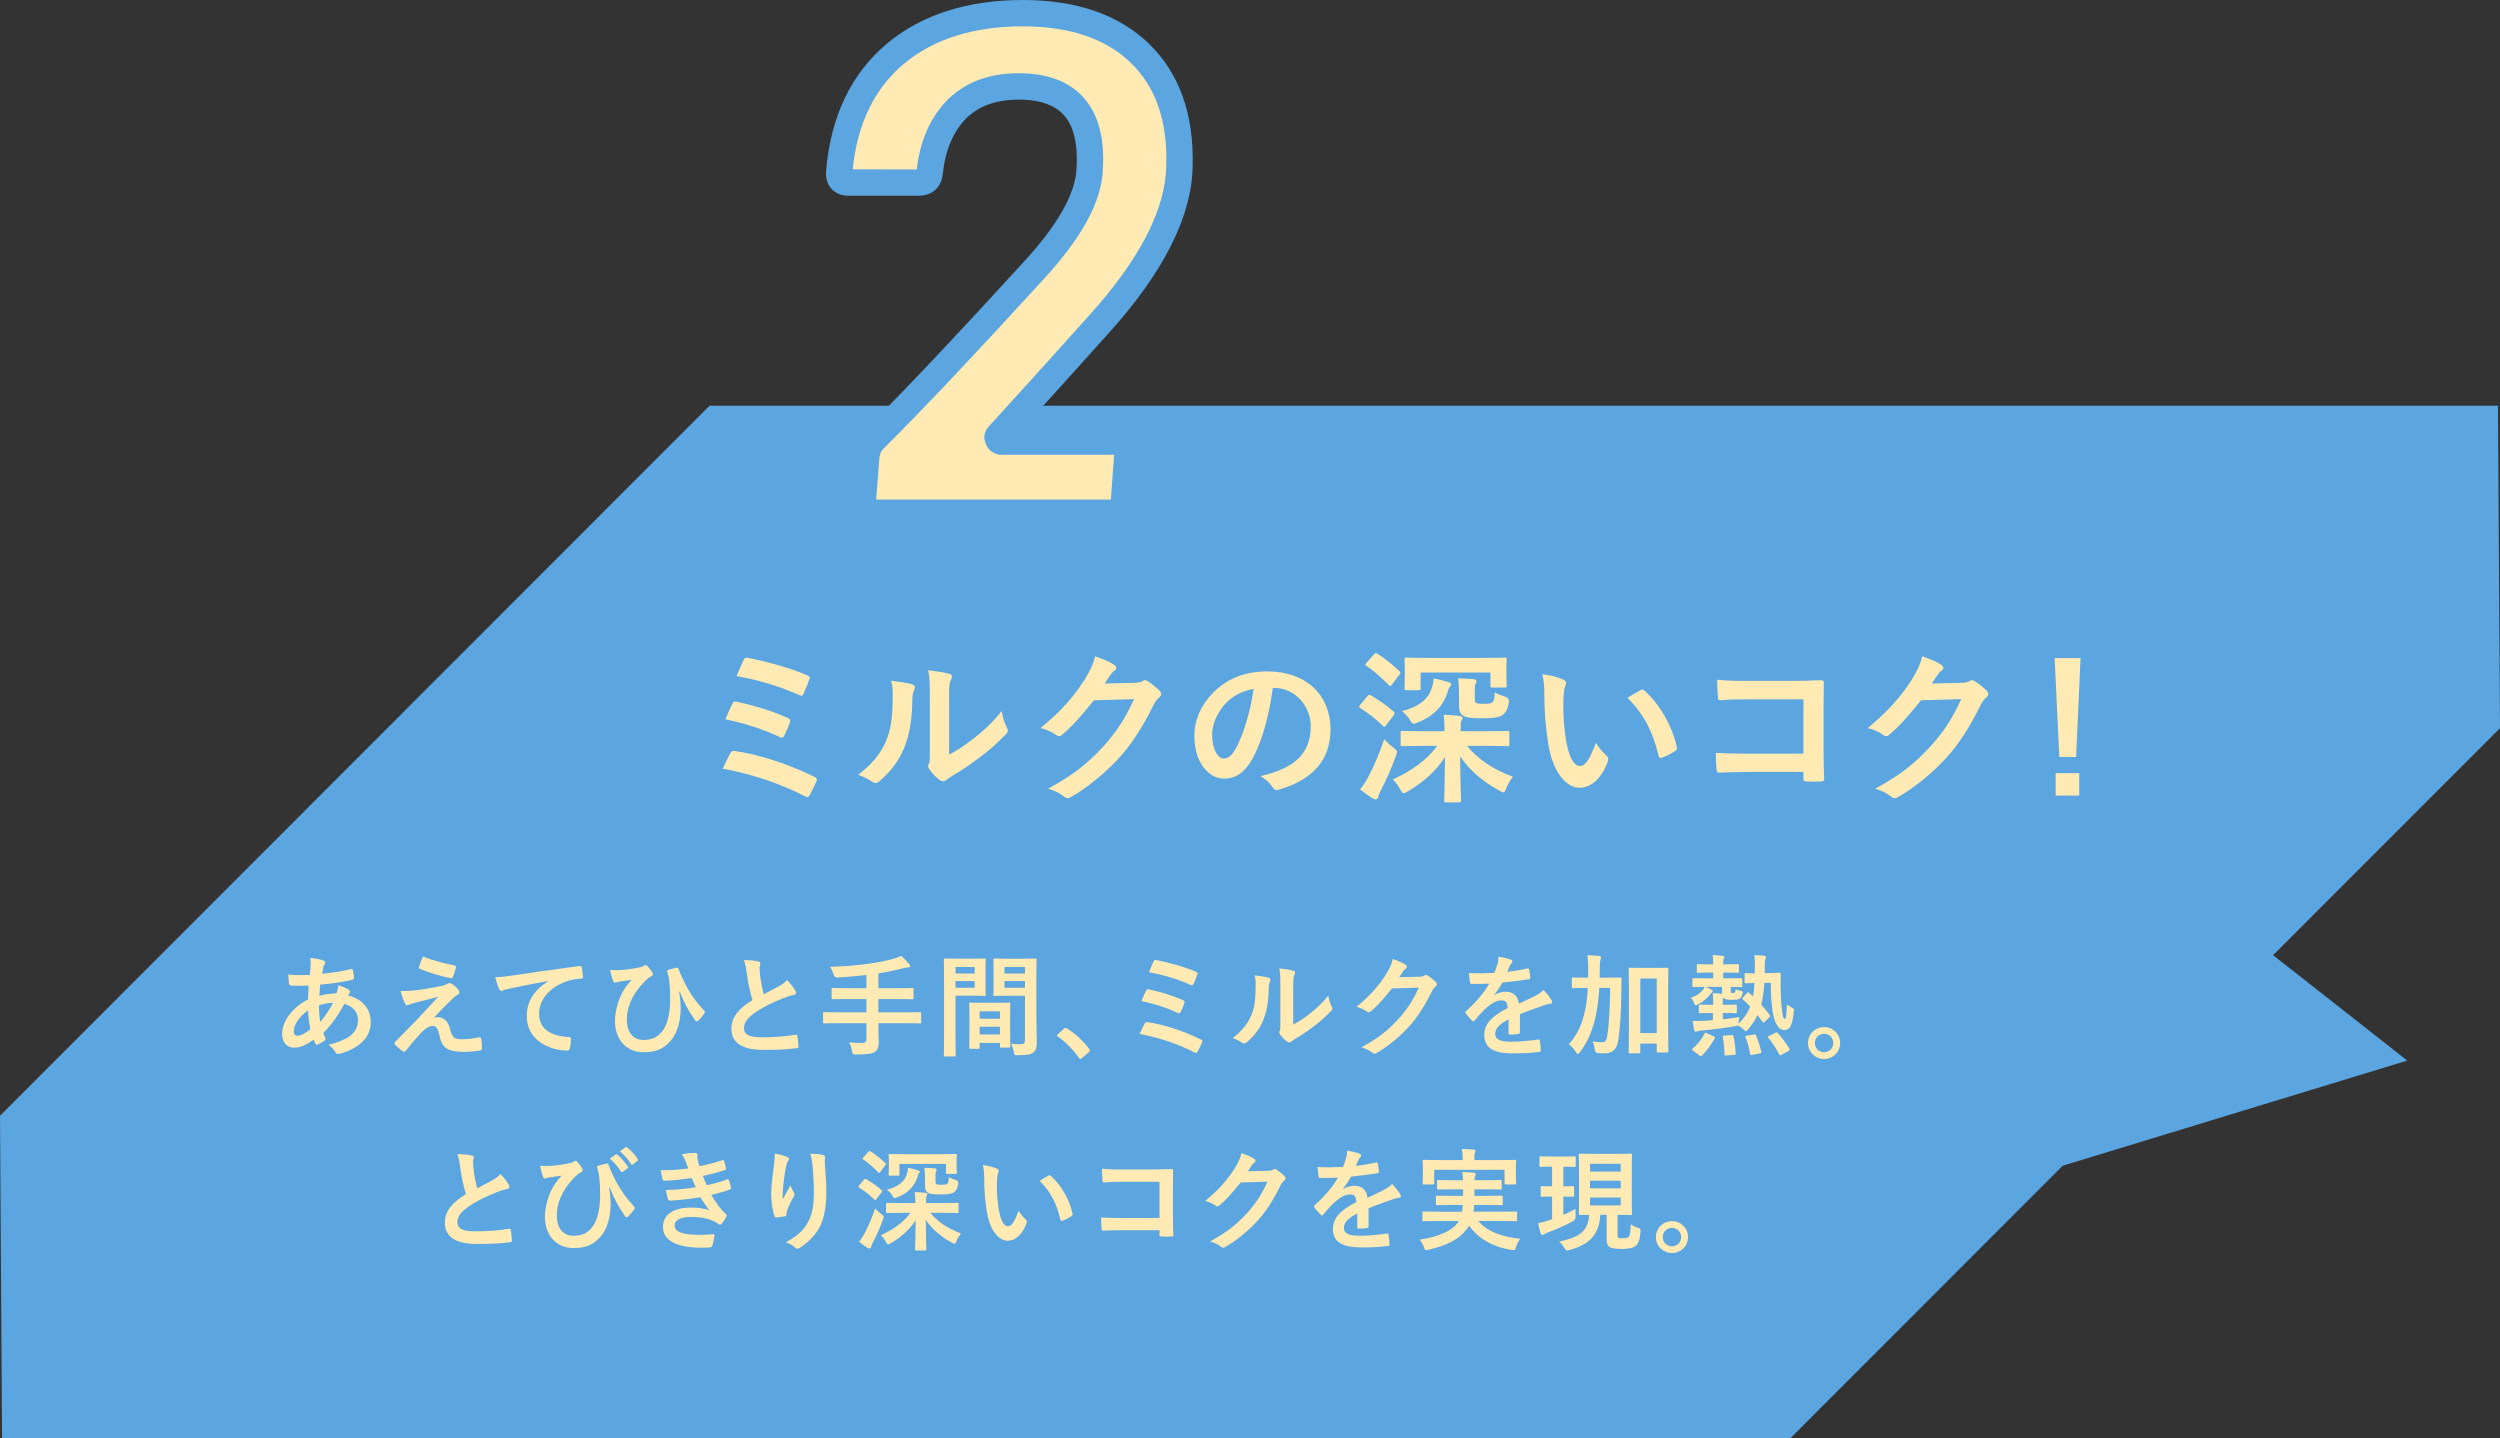 <?xml version="1.0" encoding="UTF-8"?><svg id="b" xmlns="http://www.w3.org/2000/svg" width="360.733" height="207.519" viewBox="0 0 360.733 207.519"><rect x="0" y="0" width="360.733" height="207.519" fill="#333333" stroke="none"/><defs><style>.d{fill:#ffeab3;}.e{fill:#5ba5e0;}</style></defs><g id="c"><polygon class="e" points="327.994 137.827 360.733 105.065 360.438 58.541 102.384 58.541 0 160.994 .295 207.519 258.349 207.519 297.638 168.203 347.354 153.033 327.994 137.827"/><path class="d" d="M105.395,108.654c.121-.216.264-.36.672-.288,3.646.552,7.652,1.871,11.49,3.742.264.119.408.312.24.647-.289.695-.625,1.367-.961,1.967-.119.192-.215.288-.359.288-.096,0-.215-.048-.336-.12-3.885-1.967-7.699-3.19-11.85-3.981.313-.744.793-1.703,1.104-2.255ZM105.707,101.506c.119-.264.264-.336.623-.24,2.543.552,5.301,1.392,7.316,2.327.383.168.432.336.313.695-.145.456-.553,1.392-.793,1.848-.119.216-.215.312-.336.312-.096,0-.191-.024-.311-.096-2.566-1.224-5.109-1.967-7.844-2.567.383-.959.791-1.847,1.031-2.278ZM107.289,95.245c.193-.384.313-.384.648-.312,2.543.479,6.164,1.463,8.539,2.519.385.168.432.288.289.6-.168.576-.6,1.56-.84,2.087-.121.288-.336.288-.576.168-2.807-1.271-5.996-2.207-9.066-2.759.287-.695.814-1.919,1.006-2.303Z"/><path class="d" d="M131.623,98.747c.408.12.455.408.313.744-.266.527-.289,1.056-.289,1.631-.047,2.998-.504,5.277-1.295,7.052-.623,1.464-1.68,3.022-3.406,4.51-.24.192-.432.312-.623.312-.145,0-.289-.071-.457-.191-.6-.408-1.174-.695-2.039-1.008,1.871-1.415,3.143-2.878,3.982-4.773.672-1.631.984-2.95,1.008-6.788,0-.911-.049-1.295-.24-2.015,1.367.168,2.471.336,3.047.527ZM136.947,108.894c1.176-.623,2.279-1.367,3.406-2.23,1.439-1.104,2.855-2.375,4.197-4.078.098.84.336,1.632.744,2.423.072.168.145.288.145.408,0,.168-.096.336-.359.6-1.199,1.224-2.303,2.207-3.551,3.142-1.248.96-2.59,1.896-4.27,2.879-.432.288-.48.336-.695.504-.145.12-.313.191-.48.191-.145,0-.311-.071-.504-.191-.527-.36-1.078-.983-1.439-1.463-.143-.217-.215-.36-.215-.504,0-.12.023-.216.096-.36.168-.312.145-.6.145-1.823v-7.508c0-2.086,0-3.07-.24-4.173.959.119,2.279.287,2.998.503.313.072.432.216.432.408,0,.144-.072.359-.191.6-.217.456-.217.936-.217,2.662v8.012Z"/><path class="d" d="M163.717,98.531c.623-.023.936-.12,1.199-.287.096-.072.191-.097.313-.097.119,0,.238.048.383.145.6.384,1.152.839,1.631,1.295.217.192.313.384.313.552,0,.192-.121.359-.289.504-.334.264-.574.6-.791,1.031-1.607,3.263-3.143,5.589-4.75,7.412-2.063,2.326-4.916,4.653-7.291,5.973-.145.096-.264.12-.385.12-.191,0-.359-.097-.551-.264-.6-.48-1.344-.84-2.279-1.104,3.742-2.063,5.637-3.574,7.988-6.117,1.895-2.11,2.998-3.742,4.438-6.813l-5.805.168c-1.967,2.423-3.166,3.79-4.533,4.918-.168.168-.336.264-.504.264-.121,0-.24-.048-.359-.145-.6-.432-1.488-.863-2.303-1.031,3.117-2.542,4.965-4.773,6.451-7.124.793-1.343,1.152-2.087,1.416-3.238,1.367.48,2.279.888,2.807,1.271.168.12.24.264.24.408,0,.144-.072.287-.264.407-.24.145-.408.408-.602.647-.264.408-.502.768-.791,1.2l4.318-.097Z"/><path class="d" d="M183.66,99.251c-.553,4.078-1.561,7.82-3,10.339-1.031,1.799-2.277,2.758-4.076,2.758-2.111,0-4.246-2.255-4.246-6.164,0-2.303.982-4.51,2.711-6.237,2.014-2.015,4.557-3.07,7.795-3.07,5.758,0,9.139,3.551,9.139,8.324,0,4.461-2.518,7.268-7.387,8.73-.504.145-.721.049-1.031-.432-.266-.407-.77-.959-1.68-1.511,4.053-.96,7.244-2.639,7.244-7.172,0-2.854-2.16-5.565-5.373-5.565h-.096ZM176.775,101.578c-1.152,1.295-1.871,2.902-1.871,4.438,0,2.207.887,3.43,1.631,3.43.623,0,1.152-.312,1.799-1.463,1.057-1.943,2.135-5.397,2.543-8.587-1.68.335-3.021,1.007-4.102,2.183Z"/><path class="d" d="M197.309,100.45c.168-.216.264-.239.48-.119,1.174.695,2.23,1.391,3.334,2.374.143.168.143.24,0,.479l-1.104,1.439c-.121.168-.191.24-.264.24s-.121-.048-.217-.12c-1.008-1.008-2.111-1.871-3.262-2.566-.119-.072-.168-.12-.168-.192,0-.071.049-.144.145-.264l1.055-1.271ZM197.453,112.061c.791-1.535,1.51-3.119,2.277-5.397.336.384.889.888,1.344,1.224.359.287.504.384.504.6,0,.12-.047.288-.145.552-.67,1.871-1.414,3.525-2.23,5.085-.191.359-.311.695-.359.911-.049.192-.168.313-.336.313-.119,0-.264-.049-.432-.145-.504-.312-1.176-.768-1.822-1.319.504-.623.863-1.175,1.199-1.822ZM198.244,94.43c.191-.216.264-.216.48-.12,1.104.696,2.182,1.56,3.213,2.543.168.144.193.216-.023.504l-1.055,1.415c-.121.144-.168.216-.24.216s-.121-.048-.217-.12c-.982-1.031-2.207-2.11-3.238-2.782-.215-.144-.215-.168,0-.432l1.08-1.224ZM205.68,107.622c-2.35,0-3.166.049-3.311.049-.238,0-.264-.024-.264-.288v-1.631c0-.265.025-.288.264-.288.145,0,.961.048,3.311.048h2.76c0-.911-.025-1.511-.145-2.375.887.024,1.535.072,2.375.168.215.024.359.145.359.264,0,.192-.072.288-.168.48-.096.216-.096.503-.096,1.104v.359h3.43c2.375,0,3.189-.048,3.334-.048.24,0,.264.023.264.288v1.631c0,.264-.023.288-.264.288-.145,0-.959-.049-3.334-.049h-2.518c1.654,1.991,3.717,3.358,6.619,4.462-.408.528-.695,1.008-.959,1.655-.168.432-.24.6-.408.6-.119,0-.264-.096-.551-.24-2.256-1.199-4.318-2.902-5.686-4.965,0,2.759.119,5.685.119,6.404,0,.216-.023.24-.264.24h-1.895c-.24,0-.264-.024-.264-.24,0-.72.096-3.502.119-6.309-1.295,2.063-3.262,3.742-5.42,4.989-.289.168-.432.24-.553.24-.168,0-.264-.168-.479-.552-.336-.6-.721-1.079-1.08-1.439,2.494-1.127,4.846-2.687,6.404-4.846h-1.703ZM209.039,98.436c.238.072.359.168.359.312,0,.12-.072.216-.191.336-.168.192-.24.576-.361.912-.6,1.822-2.014,3.406-4.342,4.27-.287.096-.432.168-.551.168-.168,0-.264-.145-.504-.552-.264-.432-.672-.888-1.15-1.271,2.686-.695,3.838-1.919,4.27-3.238.143-.432.264-.983.287-1.487.791.145,1.703.384,2.184.552ZM213.836,94.934c2.326,0,3.143-.048,3.311-.048.238,0,.264.023.264.264,0,.144-.049.479-.049.936v.72c0,1.727.049,2.015.049,2.158,0,.216-.025.24-.264.24h-1.799c-.266,0-.289-.024-.289-.24v-1.919h-10.074v2.255c0,.265-.023.288-.264.288h-1.799c-.24,0-.264-.023-.264-.288,0-.144.047-.432.047-2.278v-.672c0-.695-.047-1.056-.047-1.199,0-.24.023-.264.264-.264.168,0,.959.048,3.285.048h7.629ZM210.525,100.475c0-1.224,0-1.703-.145-2.591.863.024,1.535.048,2.279.12.24.024.385.144.385.264,0,.192-.072.288-.145.432-.096.192-.096.432-.096,1.08v.935c0,.336.023.601.143.696.145.096.385.144,1.176.144s1.057-.072,1.248-.239c.191-.216.287-.552.311-1.416.385.24,1.008.48,1.488.624q.623.191.551.815c-.143.888-.406,1.439-.838,1.775-.504.407-1.393.527-2.975.527-1.799,0-2.328-.12-2.664-.312-.455-.24-.719-.576-.719-1.512v-1.343Z"/><path class="d" d="M225.598,98.076c.215.096.383.264.383.432,0,.144-.072.384-.191.671-.096.288-.217,1.319-.217,2.352,0,1.535.049,3.262.432,5.469.336,1.895.961,3.526,1.967,3.526.768,0,1.367-.84,2.303-3.335.529.84,1.057,1.392,1.535,1.848.289.264.289.552.168.887-.91,2.447-2.398,3.742-4.076,3.742-1.871,0-3.838-2.207-4.486-6.261-.383-2.278-.576-4.772-.576-6.979,0-1.319-.047-2.039-.287-3.143,1.15.144,2.326.432,3.047.792ZM236.727,99.587c.096-.048.191-.096.264-.096.096,0,.168.048.264.144,2.184,1.896,4.102,5.205,4.701,8.204.072.312-.07.407-.264.527-.623.408-1.223.743-1.871.959-.287.097-.455.024-.502-.264-.816-3.43-2.039-5.925-4.486-8.371.912-.576,1.512-.911,1.895-1.104Z"/><path class="d" d="M260.219,100.906h-8.371c-1.631,0-2.758.048-3.598.144-.264,0-.359-.119-.359-.407-.072-.647-.119-1.775-.119-2.566,1.438.144,2.277.168,4.004.168h7.125c1.248,0,2.52-.049,3.789-.097.385,0,.504.097.48.408,0,1.271-.047,2.519-.047,3.79v5.732c0,1.751.07,3.67.096,4.342,0,.24-.096.312-.432.336-.672.048-1.439.048-2.111,0-.385-.024-.457-.048-.457-.408v-.959h-8.25c-1.512,0-2.783.071-3.934.096-.217,0-.313-.096-.336-.359-.072-.624-.121-1.487-.121-2.495,1.127.072,2.52.12,4.414.12h8.227v-7.844Z"/><path class="d" d="M283.066,98.531c.623-.023.936-.12,1.199-.287.096-.072.191-.097.313-.097.119,0,.238.048.383.145.6.384,1.152.839,1.631,1.295.217.192.313.384.313.552,0,.192-.121.359-.289.504-.336.264-.574.6-.791,1.031-1.607,3.263-3.143,5.589-4.75,7.412-2.063,2.326-4.916,4.653-7.291,5.973-.145.096-.264.12-.385.12-.191,0-.359-.097-.551-.264-.6-.48-1.344-.84-2.279-1.104,3.742-2.063,5.637-3.574,7.988-6.117,1.895-2.11,2.998-3.742,4.438-6.813l-5.805.168c-1.967,2.423-3.166,3.79-4.533,4.918-.168.168-.336.264-.504.264-.121,0-.24-.048-.359-.145-.6-.432-1.488-.863-2.303-1.031,3.117-2.542,4.965-4.773,6.451-7.124.793-1.343,1.152-2.087,1.416-3.238,1.367.48,2.279.888,2.807,1.271.168.12.24.264.24.408,0,.144-.072.287-.266.407-.238.145-.406.408-.6.647-.264.408-.502.768-.791,1.2l4.318-.097Z"/><path class="d" d="M299.566,109.23h-2.424l-.672-14.271h3.742l-.646,14.271ZM300.022,111.557v3.238h-3.406v-3.238h3.406Z"/><path class="d" d="M46.637,138.59c.193.063.289.16.289.287,0,.111-.016.176-.08.256-.145.176-.193.4-.225.576-.047.287-.08.527-.127.799,1.471-.145,2.605-.32,4.156-.672.193-.047.24.016.273.16.08.336.158.736.158,1.088,0,.207-.158.287-.336.32-2.109.432-3.086.543-4.541.672-.064.67-.096,1.055-.111,1.613.623-.207,1.662-.334,2.447-.352.096-.256.256-.719.271-1.166.576.176,1.199.432,1.422.592.193.127.289.256.289.352,0,.063-.031.127-.096.191-.08.08-.129.176-.209.32,2.063.543,3.279,1.902,3.279,3.9,0,2.32-1.904,3.822-4.445,4.51-.354.096-.529.049-.705-.303-.111-.225-.432-.561-.943-.992,1.152-.24,2.383-.752,2.975-1.168.768-.559,1.279-1.246,1.279-2.398,0-1.279-.912-2.047-1.982-2.318-.928,1.76-1.871,3.023-3.023,4.189.08.289.178.465.289.721.096.207.031.287-.129.398-.367.273-.734.465-.959.561-.16.08-.225.08-.32-.08-.111-.191-.191-.383-.271-.623-1.135.783-1.967,1.15-2.781,1.15-1.088,0-1.775-.734-1.775-1.982,0-2.047,1.775-3.998,3.742-4.973.016-.688.047-1.393.08-2-.945.033-1.377.016-1.648.016-.463,0-.719,0-.91-.031-.176-.016-.273-.096-.289-.367-.047-.352-.047-.768-.08-1.217,1.023.113,1.904.08,3.104.064.063-.576.127-1.295.127-1.742,0-.24-.016-.465-.064-.721.928.113,1.473.225,1.871.369ZM42.383,148.855c0,.385.24.607.529.607.447,0,1.039-.287,1.854-.928-.16-.959-.287-1.822-.318-2.75-1.232.879-2.064,2.031-2.064,3.07ZM48.061,144.697c-.576.016-1.311.129-2.047.369.016.83.064,1.582.191,2.398.656-.752,1.408-1.871,1.855-2.768Z"/><path class="d" d="M61.137,142.73c1.23-.191,2.125-.367,2.781-.512.271-.08.432-.127.641-.256.143-.08.207-.111.352-.111.096,0,.143.031.271.111.287.176.656.48.943.848.111.111.176.271.176.367,0,.145-.096.273-.287.369-.225.111-.336.223-.512.367-1.184,1.119-1.84,1.791-2.91,2.943.207-.064.414-.08.574-.08.752,0,1.473.479,1.744,1.615.32,1.311.574,1.566,1.758,1.566.943,0,1.695-.111,2.479-.287.178-.033.256.063.289.238.064.336.111.881.111,1.408,0,.16-.08.225-.287.256-.705.127-1.584.207-2.352.207-2.35,0-3.117-.623-3.453-2.207-.256-1.086-.449-1.535-1.008-1.535-.416,0-.912.225-1.504.801-.719.734-1.887,2.143-2.43,2.814-.049.064-.129.111-.225.111-.047,0-.111-.016-.176-.064-.416-.287-.832-.688-1.119-.975-.049-.049-.08-.111-.08-.16,0-.08.049-.176.129-.256,1.023-1.039,1.998-2.031,3.021-3.07.623-.639,1.455-1.566,3.166-3.406-1.199.32-2.271.576-3.326.848-.496.145-.736.225-.863.287-.129.064-.225.098-.336.098s-.191-.08-.271-.273c-.209-.398-.4-.99-.641-1.791,1.375,0,2.016-.063,3.344-.271ZM65.598,139.309c.16.031.223.129.176.352-.096.385-.289.992-.432,1.313-.049.127-.145.207-.271.176-1.408-.273-3.279-.832-4.463-1.344-.096-.031-.191-.111-.143-.287.096-.369.303-.896.543-1.488,1.6.592,3.055.977,4.59,1.279Z"/><path class="d" d="M79.082,141.547c-1.951.369-3.662.705-5.373,1.057-.607.143-.768.176-1.008.256-.111.047-.223.127-.352.127-.111,0-.24-.096-.303-.24-.209-.432-.385-.99-.592-1.727.814-.031,1.295-.096,2.541-.271,1.969-.287,5.486-.816,9.611-1.359.24-.031.32.064.336.176.08.367.16.959.176,1.408,0,.191-.096.238-.303.238-.752.049-1.264.129-1.951.354-2.719.926-4.078,2.797-4.078,4.717,0,2.063,1.471,3.182,4.254,3.357.256,0,.352.064.352.24,0,.416-.064.975-.176,1.375-.049.24-.111.336-.305.336-2.814,0-5.9-1.615-5.9-4.941,0-2.27,1.135-3.805,3.07-5.068v-.033Z"/><path class="d" d="M97.996,143.1c.16,1.006.225,1.742.225,2.445,0,1.775-.527,3.598-1.439,4.621-1.023,1.152-2.063,1.664-3.887,1.664-2.494,0-4.156-1.775-4.156-4.494,0-1.695.639-3.598,1.471-4.781.352-.527.654-.879.959-1.168-.527.08-1.088.129-1.791.256-.271.049-.512.16-.639.16-.129,0-.225-.111-.273-.238-.127-.32-.303-.977-.432-1.633.545.08,1.104.064,1.648.033.703-.049,1.326-.145,2.094-.271.641-.113.959-.209,1.119-.336.113-.08.193-.129.256-.129.08,0,.145.049.225.129.271.271.496.543.672.848.096.158.145.271.145.367,0,.127-.08.225-.258.32-.623.336-1.055.879-1.518,1.391-1.248,1.424-1.967,3.166-1.967,4.797,0,2.047,1.023,2.975,2.398,2.975,1.295,0,2.158-.432,2.861-1.455.607-.879.992-2.447.992-4.35,0-1.15-.031-1.791-.096-2.398-.033-.336-.08-.641-.113-.832-.047-.191-.096-.4-.176-.656-.078-.271-.078-.352.16-.432.352-.111.816-.238,1.199-.303.129-.033.209.064.24.176.336.928.656,1.582,1.072,2.398.752,1.375,1.486,2.432,2.621,3.631.064.063.098.143.098.207,0,.08-.049.16-.113.256-.256.367-.527.656-.879,1.008-.064.064-.129.08-.176.08-.096,0-.191-.064-.256-.191-.896-1.248-1.535-2.432-2.207-4.127l-.08.033Z"/><path class="d" d="M109.424,138.732c.193.049.289.129.289.256,0,.225-.113.449-.113.672,0,.32.049.703.08,1.072.145,1.119.305,1.918.512,2.75.801-.432,1.375-.736,2.271-1.215.463-.271.848-.545,1.104-.863.512.527.928,1.086,1.168,1.502.063.096.111.225.111.336,0,.16-.096.289-.32.32-.479.08-1.023.271-1.535.48-1.375.559-2.654,1.15-3.758,1.871-1.391.91-1.887,1.662-1.887,2.414,0,.943.703,1.344,2.543,1.344,2.014,0,3.646-.145,4.877-.369.176-.031.256,0,.287.193.08.432.129,1.006.16,1.486.016.176-.096.256-.287.271-1.455.191-2.734.24-4.766.24-3.023,0-4.621-.992-4.621-3.07,0-1.775,1.166-2.943,3.037-4.125-.383-1.232-.67-2.672-.83-3.902-.113-.848-.225-1.408-.416-1.855.768,0,1.502.049,2.094.191Z"/><path class="d" d="M120.955,147.641c-1.422,0-1.918.031-2.014.031-.16,0-.176-.016-.176-.176v-1.279c0-.16.016-.176.176-.176.096,0,.592.031,2.014.031h4.063v-1.918h-2.654c-1.566,0-2.096.031-2.191.031-.16,0-.176-.016-.176-.191v-1.279c0-.145.016-.16.176-.16.096,0,.625.033,2.191.033h2.654v-1.904c-1.344.16-2.686.271-4.094.369q-.512.016-.656-.465c-.127-.416-.303-.799-.479-1.088,2.047-.063,3.629-.176,5.355-.416,1.52-.207,2.623-.432,3.486-.654.561-.145,1.008-.32,1.424-.496.432.383.848.816,1.135,1.184.096.111.145.176.145.303,0,.08-.096.16-.271.16-.209.016-.4.033-.752.129-1.119.303-2.287.543-3.566.734v2.145h2.719c1.551,0,2.08-.033,2.176-.033.158,0,.176.016.176.16v1.279c0,.176-.018.191-.176.191-.096,0-.625-.031-2.176-.031h-2.719v1.918h3.982c1.424,0,1.918-.031,2.016-.031.158,0,.176.016.176.176v1.279c0,.16-.018.176-.176.176-.098,0-.592-.031-2.016-.031h-3.982v.527c0,.752.049,1.486.049,2.174,0,.721-.113,1.072-.512,1.408-.367.287-1.104.4-2.734.4-.48.016-.512.016-.607-.496-.096-.48-.24-.943-.432-1.264.734.096,1.326.096,1.838.096.545,0,.672-.191.672-.592v-2.254h-4.063Z"/><path class="d" d="M140.459,138.334c1.041,0,1.52-.033,1.615-.033.145,0,.16.016.16.193,0,.096-.031.559-.031,1.518v1.984c0,.975.031,1.422.031,1.518,0,.176-.016.193-.16.193-.096,0-.574-.033-1.615-.033h-2.59v5.182c0,2.207.031,3.295.031,3.406,0,.16-.016.176-.176.176h-1.359c-.158,0-.176-.016-.176-.176,0-.111.033-1.199.033-3.406v-6.924c0-2.223-.033-3.342-.033-3.438,0-.178.018-.193.176-.193.113,0,.721.033,1.889.033h2.205ZM137.869,139.533v.943h2.768v-.943h-2.768ZM140.637,141.564h-2.768v.959h2.768v-.959ZM140.027,151.334c-.16,0-.176-.016-.176-.191,0-.096.033-.527.033-2.895v-1.408c0-1.406-.033-1.887-.033-1.998,0-.16.016-.176.176-.176.113,0,.496.031,1.711.031h2.16c1.215,0,1.598-.031,1.711-.031.16,0,.176.016.176.176,0,.096-.031.576-.031,1.727v1.584c0,2.318.031,2.75.031,2.83,0,.16-.016.176-.176.176h-1.152c-.16,0-.176-.016-.176-.176v-.496h-2.926v.656c0,.176-.016.191-.191.191h-1.137ZM141.356,147h2.926v-1.07h-2.926v1.07ZM144.281,149.271v-1.119h-2.926v1.119h2.926ZM149.543,147.176c0,1.119.064,2.398.064,3.184,0,.768-.113,1.15-.465,1.471-.336.303-.783.432-2.287.432-.479,0-.479.016-.574-.496-.096-.447-.225-.848-.385-1.168.496.064,1.008.08,1.344.08.527,0,.656-.143.656-.623v-6.381h-2.623c-1.248,0-1.664.033-1.76.033-.16,0-.176-.018-.176-.193,0-.096.033-.463.033-1.406v-2.207c0-.928-.033-1.311-.033-1.406,0-.178.016-.193.176-.193.096,0,.512.033,1.76.033h2.35c1.248,0,1.68-.033,1.775-.033.16,0,.176.016.176.193,0,.096-.031.75-.031,2.109v6.572ZM144.938,139.533v.943h2.959v-.943h-2.959ZM147.897,142.523v-.959h-2.959v.959h2.959Z"/><path class="d" d="M153.52,148.439c.111-.111.191-.127.24-.127.047,0,.111.016.207.096,1.184.734,2.238,1.695,3.182,2.926.096.129.113.176.113.24,0,.08-.033.145-.16.256l-.977.832c-.111.096-.176.143-.223.143-.08,0-.145-.031-.225-.16-.848-1.23-1.936-2.318-3.021-3.053-.098-.064-.145-.113-.145-.16,0-.049.031-.096.111-.191l.896-.801Z"/><path class="d" d="M165.18,147.688c.08-.143.178-.238.449-.191,2.43.367,5.102,1.248,7.66,2.494.176.08.271.209.158.432-.191.465-.414.912-.639,1.313-.08.127-.145.191-.24.191-.064,0-.145-.031-.225-.08-2.59-1.311-5.133-2.127-7.898-2.654.207-.496.527-1.135.734-1.504ZM165.389,142.922c.08-.176.176-.223.416-.158,1.695.367,3.533.926,4.877,1.551.256.111.287.223.207.463-.096.305-.367.928-.527,1.232-.08.143-.143.207-.223.207-.064,0-.129-.016-.209-.064-1.711-.814-3.406-1.311-5.229-1.711.256-.639.527-1.23.688-1.52ZM166.443,138.75c.129-.256.209-.256.432-.209,1.695.32,4.111.977,5.693,1.68.256.111.287.191.191.398-.111.385-.398,1.041-.559,1.393-.08.191-.225.191-.385.111-1.871-.848-3.998-1.471-6.045-1.838.193-.465.545-1.279.672-1.535Z"/><path class="d" d="M183.053,141.084c.271.08.305.271.209.496-.176.352-.193.703-.193,1.086-.031,2-.334,3.52-.863,4.703-.416.975-1.119,2.014-2.27,3.006-.16.127-.289.207-.416.207-.096,0-.191-.047-.305-.127-.398-.271-.783-.465-1.359-.672,1.248-.943,2.096-1.92,2.654-3.182.449-1.088.656-1.967.672-4.525,0-.609-.031-.865-.16-1.344.912.111,1.648.223,2.031.352ZM186.604,147.848c.783-.416,1.52-.91,2.271-1.486.959-.736,1.902-1.584,2.797-2.719.064.559.225,1.088.496,1.615.049.111.096.191.096.271,0,.111-.064.225-.24.4-.799.814-1.535,1.471-2.365,2.094-.832.641-1.729,1.264-2.848,1.92-.287.191-.318.223-.463.336-.096.08-.209.127-.32.127-.096,0-.207-.047-.336-.127-.352-.24-.719-.656-.959-.977-.096-.143-.145-.24-.145-.336,0-.08.016-.143.064-.238.111-.209.096-.4.096-1.217v-5.004c0-1.393,0-2.047-.16-2.783.641.08,1.52.191,2,.336.207.047.287.145.287.271,0,.096-.047.24-.127.4-.145.303-.145.623-.145,1.775v5.34Z"/><path class="d" d="M204.775,140.939c.416-.016.623-.08.799-.191.064-.049.129-.064.209-.064s.16.033.256.096c.398.256.768.561,1.086.863.145.129.209.256.209.369,0,.127-.08.24-.191.336-.225.176-.385.398-.529.688-1.07,2.174-2.094,3.725-3.166,4.941-1.375,1.551-3.277,3.102-4.861,3.98-.096.064-.176.08-.256.08-.127,0-.24-.063-.367-.176-.4-.318-.896-.559-1.52-.734,2.494-1.375,3.758-2.383,5.326-4.078,1.262-1.408,1.998-2.494,2.957-4.541l-3.869.111c-1.311,1.615-2.111,2.527-3.021,3.277-.113.113-.225.176-.336.176-.08,0-.16-.031-.24-.096-.4-.287-.992-.574-1.535-.688,2.078-1.695,3.311-3.182,4.301-4.748.527-.896.768-1.393.943-2.16.912.32,1.52.592,1.871.848.113.08.16.176.16.271s-.047.193-.176.273c-.16.096-.271.271-.4.432-.176.271-.336.512-.527.799l2.879-.064Z"/><path class="d" d="M219.318,148.92c0,.176-.096.256-.305.287-.207.033-.688.08-1.135.08-.145,0-.207-.096-.207-.256,0-.576,0-1.375.016-1.951-1.424.736-1.936,1.359-1.936,2.127,0,.672.545,1.104,2.223,1.104,1.471,0,2.752-.145,3.982-.32.145-.016.207.033.225.176.08.369.143.928.143,1.313.016.191-.047.303-.176.303-1.375.176-2.414.209-3.965.209-2.623,0-4.014-.783-4.014-2.639,0-1.535.959-2.654,3.373-3.902-.047-.814-.24-1.135-.959-1.104-.752.033-1.471.512-2.207,1.152-.688.672-1.088,1.135-1.6,1.742-.08.096-.127.145-.191.145-.047,0-.111-.049-.176-.113-.225-.223-.703-.719-.912-1.055-.047-.064-.063-.111-.063-.145,0-.063.031-.111.111-.176,1.23-1.104,2.414-2.365,3.342-3.965-.752.031-1.615.047-2.559.047-.145,0-.191-.08-.225-.256-.047-.256-.111-.848-.158-1.326,1.215.064,2.461.047,3.678-.016.176-.432.318-.816.479-1.375.064-.273.113-.545.113-.977.703.111,1.406.287,1.822.447.129.049.191.16.191.273,0,.078-.031.176-.111.238-.096.08-.191.225-.271.385-.096.223-.176.432-.369.863.977-.111,1.951-.271,2.912-.496.176-.031.223.016.256.16.08.32.143.688.158,1.152.018.158-.047.223-.271.256-1.199.176-2.574.352-3.742.479-.367.592-.719,1.184-1.199,1.775l.018.031c.512-.336,1.166-.494,1.598-.494,1.057,0,1.791.479,1.951,1.727.623-.289,1.535-.703,2.352-1.119.303-.16.814-.449,1.215-.863.527.559.943,1.119,1.119,1.406.096.145.129.256.129.352,0,.129-.08.191-.24.225-.336.047-.656.127-.977.24-1.039.367-2.078.719-3.438,1.279v2.574Z"/><path class="d" d="M230.772,142.555c-.111,1.744-.32,3.311-.656,4.639-.416,1.646-1.039,3.197-2.143,4.621-.145.176-.223.271-.303.271s-.145-.08-.273-.271c-.318-.496-.654-.848-1.006-1.137,1.086-1.279,1.695-2.461,2.127-4.076.334-1.217.512-2.463.592-4.047h-.209c-1.359,0-1.822.033-1.918.033-.16,0-.178-.018-.178-.178v-1.199c0-.158.018-.158.178-.158.096,0,.559.016,1.918.016h.256c.016-.305.016-.625.016-.977,0-.99-.031-1.486-.111-2.254.576.016,1.15.047,1.727.096.16.031.24.096.24.176,0,.111-.08.287-.111.447-.049.209-.08.607-.08,1.584,0,.32,0,.623-.016.928h1.039c1.375,0,1.838-.016,1.934-.016.16,0,.193.016.193.176-.033.543-.033,1.006-.033,1.518-.031,3.15-.176,5.693-.463,7.453-.209,1.246-.832,1.791-2.031,1.791-.32,0-.576,0-.879-.033q-.416-.031-.465-.543c-.047-.416-.143-.799-.287-1.15.496.096.895.127,1.328.127.447,0,.639-.176.766-.992.225-1.391.369-3.693.416-6.844h-1.566ZM240.701,146.568c0,4.174.033,5.006.033,5.102,0,.176-.016.191-.176.191h-1.344c-.145,0-.16-.016-.16-.191v-1.088h-2.367v1.217c0,.176-.016.191-.191.191h-1.295c-.176,0-.191-.016-.191-.191,0-.098.031-.945.031-5.166v-2.91c0-2.926-.031-3.807-.031-3.918,0-.16.016-.176.191-.176.096,0,.496.031,1.662.031h2.031c1.168,0,1.568-.031,1.664-.031.16,0,.176.016.176.176,0,.096-.033.975-.033,3.453v3.311ZM236.688,141.195v7.867h2.367v-7.867h-2.367Z"/><path class="d" d="M246.149,142.395c.303.129.559.271.766.385.16.096.225.176.225.24,0,.063-.016.111-.111.176-.096.063-.209.191-.289.303-.398.561-1.039,1.072-1.711,1.424-.176.08-.271.145-.336.145-.111,0-.158-.098-.256-.354-.127-.318-.287-.574-.447-.734.879-.32,1.455-.752,1.807-1.248.08-.111.129-.207.176-.336-1.119.016-1.535.033-1.615.033-.143,0-.158-.018-.158-.176v-.943c0-.145.016-.16.158-.16.098,0,.561.016,1.936.016h.912v-.832h-.465c-1.23,0-1.631.031-1.727.031-.16,0-.176-.016-.176-.176v-.895c0-.16.016-.176.176-.176.096,0,.496.031,1.727.031h.465c0-.623-.016-.99-.08-1.344.512.018,1.039.064,1.424.113.16.016.256.064.256.143,0,.098-.033.16-.08.256-.064.145-.08.336-.08.832h.383c1.232,0,1.615-.031,1.711-.031.16,0,.176.016.176.176v.895c0,.16-.016.176-.176.176-.096,0-.479-.031-1.711-.031h-.383v.832h.639c1.375,0,1.84-.016,1.936-.016.16,0,.176.016.176.16v.943c0,.158-.016.176-.176.176-.096,0-.48-.018-1.486-.033v.561c0,.176.016.256.127.303.08.033.176.033.256.033.096,0,.176-.033.225-.113.08-.127.096-.334.096-.447.207.096.447.176.672.225.367.08.398.096.303.479-.064.24-.127.4-.271.545-.191.207-.432.287-1.279.287-.719,0-1.104-.127-1.264-.352-.016.111-.016.256-.016.447v.625h.24c1.15,0,1.52-.033,1.615-.033.16,0,.176.016.176.176v.896c0,.16-.016.176-.176.176-.096,0-.465-.031-1.615-.031h-.225v.91c.801-.096,1.6-.191,2.398-.336-.047.176-.111.465-.127.768l-.016.209c.783-.768,1.326-1.551,1.678-2.496-.336-.352-.672-.688-1.039-1.006-.064-.064-.096-.096-.096-.129,0-.047.031-.096.111-.176l.545-.592c.16-.16.176-.191.287-.096l.607.543c.111-.574.176-1.215.209-1.934-.881.016-1.152.047-1.248.047-.16,0-.176-.016-.176-.176v-1.135c0-.16.016-.16.176-.16.08,0,.385.031,1.295.031.016-.271.016-.527.016-.814,0-.896-.016-1.375-.08-1.807.512.016.896.031,1.377.08.191.016.303.096.303.176,0,.111-.047.223-.096.352-.064.143-.08.416-.08,1.104v.879l.768-.016c.943-.016,1.264-.033,1.359-.033.145,0,.176.033.176.193-.016.639-.016,1.199-.016,1.711,0,.799.047,2.063.145,2.99.143,1.455.271,1.758.463,1.758.145,0,.225-.303.305-2.094.191.176.479.352.719.463.32.16.305.209.271.576-.207,2.256-.688,2.67-1.422,2.67-.721,0-1.264-.895-1.52-2.109-.273-1.264-.369-2.719-.385-4.719l-.928.018c-.08,1.246-.207,2.254-.447,3.133.432.48.848.977,1.184,1.455.049.08.096.145.096.193,0,.047-.031.111-.111.191l-.641.639c-.176.16-.207.176-.318.033-.258-.352-.496-.688-.752-1.008-.336.719-.768,1.375-1.344,2.047-.16.191-.24.287-.336.287-.08,0-.176-.096-.367-.287-.225-.209-.512-.4-.783-.527-.064.031-.178.063-.48.111-1.6.256-3.199.48-4.605.592-.4.031-.592.064-.703.111-.098.033-.193.08-.289.08s-.176-.08-.207-.223c-.113-.4-.176-.881-.225-1.344.607.016,1.008.016,1.727-.016.4-.018.785-.049,1.184-.08v-1.039h-.24c-1.15,0-1.518.031-1.613.031-.16,0-.176-.016-.176-.176v-.896c0-.16.016-.176.176-.176.096,0,.463.033,1.613.033h.273v-.592c0-.512-.016-.801-.064-1.088.4,0,1.008.049,1.344.08v-.992h-2.318ZM247.25,149.527c.225.111.225.127.16.303-.512.961-1.104,1.744-1.822,2.48-.064.063-.111.096-.16.096s-.096-.033-.191-.096l-.928-.705c-.207-.16-.207-.191-.064-.303.703-.607,1.313-1.344,1.727-2.191.08-.145.098-.127.336-.031l.943.447ZM249.09,152.293c-.225.018-.256.018-.256-.16-.016-.879-.096-1.678-.24-2.479-.031-.176.016-.207.24-.223l1.039-.08c.209-.016.225,0,.256.16.191.83.271,1.646.32,2.479,0,.16-.031.207-.225.223l-1.135.08ZM252.816,152.213c-.225.033-.256.018-.289-.143-.16-.848-.336-1.615-.654-2.383-.064-.16-.033-.209.191-.24l.99-.176c.193-.031.24-.049.32.127.32.721.592,1.584.768,2.352.033.16.016.207-.207.256l-1.119.207ZM256.158,149.031c.191-.096.24-.096.352.016.623.672,1.215,1.504,1.695,2.287.08.145.064.191-.129.305l-1.039.574c-.191.098-.24.098-.303-.047-.449-.912-.992-1.695-1.584-2.414-.096-.129-.096-.178.111-.273l.896-.447Z"/><path class="d" d="M265.522,150.502c0,1.279-1.039,2.303-2.318,2.303s-2.32-1.023-2.32-2.303,1.041-2.303,2.32-2.303,2.318,1.023,2.318,2.303ZM261.875,150.502c0,.752.576,1.328,1.328,1.328s1.326-.576,1.326-1.328-.576-1.326-1.326-1.326-1.328.576-1.328,1.326Z"/><path class="d" d="M68.076,166.732c.193.049.289.129.289.256,0,.225-.113.449-.113.672,0,.32.049.703.08,1.072.145,1.119.305,1.918.512,2.75.801-.432,1.375-.736,2.271-1.215.463-.271.848-.545,1.104-.863.512.527.928,1.086,1.168,1.502.063.096.111.225.111.336,0,.16-.096.289-.32.32-.479.08-1.023.271-1.535.48-1.375.559-2.654,1.15-3.758,1.871-1.391.91-1.887,1.662-1.887,2.414,0,.943.703,1.344,2.543,1.344,2.014,0,3.646-.145,4.877-.369.176-.031.256,0,.287.193.08.432.129,1.006.16,1.486.016.176-.096.256-.287.271-1.455.191-2.734.24-4.766.24-3.023,0-4.621-.992-4.621-3.07,0-1.775,1.166-2.943,3.037-4.125-.383-1.232-.67-2.672-.83-3.902-.113-.848-.225-1.408-.416-1.855.768,0,1.502.049,2.094.191Z"/><path class="d" d="M87.887,171.355c.16,1.006.225,1.742.225,2.445,0,1.775-.529,3.598-1.439,4.621-1.023,1.152-2.063,1.664-3.887,1.664-2.494,0-4.156-1.775-4.156-4.541,0-1.648.639-3.551,1.471-4.734.352-.527.654-.879.959-1.168-.527.08-1.088.129-1.791.256-.271.049-.512.16-.639.16-.129,0-.225-.111-.273-.238-.127-.32-.303-.977-.432-1.633.545.08,1.104.064,1.648.033.703-.049,1.326-.145,2.094-.271.641-.113.959-.209,1.119-.336.113-.08.191-.129.256-.129.08,0,.145.049.225.129.271.271.496.543.672.848.096.158.143.271.143.367,0,.127-.08.225-.256.32-.623.336-1.055.879-1.518,1.391-1.248,1.424-1.967,3.166-1.967,4.797,0,2.047,1.023,2.975,2.398,2.975,1.295,0,2.158-.432,2.861-1.455.607-.879.992-2.447.992-4.35,0-1.15-.033-1.791-.096-2.398-.033-.336-.08-.641-.113-.832-.047-.191-.096-.4-.176-.656-.08-.271-.08-.352.16-.432.352-.111.816-.238,1.199-.303.129-.033.209.064.24.176.336.928.656,1.582,1.072,2.398.75,1.375,1.486,2.432,2.621,3.631.064.063.098.143.098.207,0,.08-.049.16-.113.256-.256.367-.527.656-.879,1.008-.064.064-.129.08-.176.08-.096,0-.191-.064-.256-.191-.896-1.248-1.535-2.432-2.207-4.127l-.08.033ZM88.83,166.59c.08-.064.145-.049.24.031.496.385,1.07,1.023,1.52,1.711.063.096.063.176-.049.256l-.672.496c-.111.08-.191.064-.271-.049-.48-.734-.992-1.342-1.615-1.854l.848-.592ZM90.254,165.549c.096-.063.145-.047.24.033.592.447,1.166,1.088,1.518,1.647.064.096.08.191-.047.289l-.641.494c-.127.096-.207.049-.271-.047-.432-.688-.943-1.295-1.6-1.84l.801-.576Z"/><path class="d" d="M98.922,167.564c-.143-.352-.287-.672-.559-1.023.639-.111,1.295-.176,1.936-.176.223,0,.352.129.352.287,0,.098-.033.209-.033.305,0,.145.033.305.064.48.111.414.16.559.256.83,1.248-.238,2.127-.479,3.262-.848.145-.063.225-.047.273.08.096.305.207.752.271,1.072.031.16-.08.256-.193.287-1.07.336-2.047.576-3.133.816.143.4.352.895.559,1.344,1.295-.273,2.143-.545,2.91-.832.16-.08.24-.049.289.096.143.367.207.672.287,1.055.033.145.033.225-.127.289-.801.303-1.809.592-2.703.783.688,1.15,1.311,2.047,2.094,2.766.16.145.16.209.08.385-.176.367-.398.688-.654.99-.096.113-.16.16-.256.16-.064,0-.129-.031-.225-.096-.256-.207-.576-.352-.943-.512-.814-.352-1.871-.512-3.006-.512-1.504,0-2.383.465-2.383,1.215,0,1.041,1.359,1.377,3.805,1.377.592,0,1.184-.064,1.76-.098.16,0,.209.08.191.209-.063.4-.176,1.023-.318,1.455-.049.16-.113.225-.336.24-.369.031-.752.047-1.152.047-3.678,0-5.629-1.039-5.629-3.006,0-1.711,1.471-2.783,3.967-2.783,1.166,0,2.109.129,2.75.4-.367-.432-.896-1.199-1.328-1.887-1.646.256-3.213.447-4.381.48-.176,0-.24-.064-.287-.225-.096-.32-.24-.863-.289-1.311,1.6-.033,2.879-.16,4.303-.4-.16-.336-.4-.879-.607-1.328-1.473.225-2.656.369-3.887.385-.191,0-.287-.064-.32-.225-.047-.176-.16-.768-.256-1.279,1.568.016,2.848-.111,3.982-.256-.129-.367-.225-.639-.385-1.039Z"/><path class="d" d="M113.531,166.926c.209.08.305.176.305.318,0,.096-.033.16-.113.256-.111.129-.191.352-.287.752-.225,1.088-.352,2.223-.447,3.055-.033.576-.08,1.184-.049,1.76.352-.625.688-1.232,1.119-2.047.145.479.305.768.496,1.039.08.096.096.176.096.256,0,.127-.063.256-.16.398-.352.672-.719,1.344-.943,2.047-.047.145-.063.289-.08.48,0,.16-.063.225-.207.256-.191.049-.879.145-1.279.191-.111.018-.191-.096-.225-.207-.256-.688-.479-1.92-.479-3.246,0-1.072.176-2.383.383-3.982.064-.559.129-1.104.129-1.822.719.143,1.326.303,1.742.496ZM118.729,166.652c.32.08.352.16.32.432-.033.225-.033.512-.033.736.113,1.52.225,2.975.225,4.125,0,2.271-.367,4.238-1.215,5.551-.623.99-1.631,1.934-2.639,2.574-.111.08-.225.111-.32.111-.111,0-.207-.049-.336-.176-.352-.305-.848-.592-1.359-.736,1.297-.719,2.08-1.295,2.719-2.143.928-1.264,1.344-2.574,1.344-5.102,0-1.135-.08-2.797-.191-3.82-.08-.785-.16-1.184-.336-1.744.703.033,1.359.064,1.822.191Z"/><path class="d" d="M124.66,170.219c.111-.143.176-.16.318-.08.785.465,1.488.928,2.225,1.584.096.111.096.16,0,.32l-.736.959c-.08.111-.129.16-.176.16-.049,0-.08-.033-.145-.08-.672-.672-1.406-1.248-2.174-1.711-.08-.049-.113-.08-.113-.129,0-.047.033-.096.096-.176l.705-.848ZM124.756,177.959c.527-1.023,1.008-2.078,1.52-3.598.223.256.592.592.895.814.24.193.336.256.336.4,0,.08-.031.191-.096.367-.447,1.248-.943,2.352-1.488,3.391-.127.24-.207.465-.238.607-.033.129-.113.209-.225.209-.08,0-.176-.033-.287-.096-.336-.209-.785-.512-1.217-.881.336-.416.576-.783.801-1.215ZM125.283,166.205c.127-.145.176-.145.32-.08.734.465,1.455,1.039,2.143,1.695.111.096.127.145-.016.336l-.705.943c-.08.096-.111.145-.158.145-.049,0-.08-.033-.145-.08-.656-.688-1.471-1.408-2.158-1.855-.145-.096-.145-.111,0-.287l.719-.816ZM130.24,175c-1.566,0-2.111.033-2.207.033-.16,0-.176-.018-.176-.193v-1.086c0-.176.016-.193.176-.193.096,0,.641.033,2.207.033h1.84c0-.607-.018-1.008-.096-1.584.59.016,1.023.049,1.582.113.145.016.24.096.24.176,0,.127-.049.191-.111.318-.064.145-.064.336-.064.736v.24h2.287c1.582,0,2.127-.033,2.223-.033.16,0,.176.018.176.193v1.086c0,.176-.016.193-.176.193-.096,0-.641-.033-2.223-.033h-1.68c1.104,1.328,2.479,2.24,4.414,2.975-.271.352-.465.672-.641,1.104-.111.287-.16.4-.271.4-.08,0-.176-.064-.367-.16-1.504-.799-2.879-1.936-3.791-3.311,0,1.84.08,3.791.08,4.27,0,.145-.016.16-.176.16h-1.264c-.16,0-.176-.016-.176-.16,0-.479.064-2.334.08-4.205-.863,1.375-2.174,2.494-3.613,3.326-.191.111-.287.16-.367.16-.113,0-.178-.113-.32-.369-.225-.398-.48-.719-.721-.959,1.664-.752,3.23-1.791,4.27-3.23h-1.135ZM132.479,168.875c.16.049.24.113.24.209,0,.08-.047.145-.127.225-.113.127-.16.383-.24.607-.4,1.215-1.344,2.27-2.895,2.846-.191.064-.287.111-.367.111-.113,0-.176-.096-.336-.367-.176-.287-.449-.592-.768-.848,1.791-.463,2.559-1.279,2.846-2.158.096-.289.176-.656.191-.992.527.096,1.137.256,1.455.367ZM135.678,166.541c1.551,0,2.094-.031,2.207-.031.16,0,.176.016.176.176,0,.096-.033.32-.033.623v.48c0,1.15.033,1.342.033,1.439,0,.143-.016.158-.176.158h-1.199c-.176,0-.193-.016-.193-.158v-1.279h-6.715v1.502c0,.176-.016.191-.176.191h-1.199c-.16,0-.176-.016-.176-.191,0-.096.031-.287.031-1.52v-.447c0-.463-.031-.703-.031-.799,0-.16.016-.176.176-.176.111,0,.639.031,2.189.031h5.086ZM133.471,170.234c0-.814,0-1.135-.096-1.727.576.016,1.023.033,1.52.08.16.016.256.096.256.176,0,.129-.049.191-.096.289-.064.127-.064.287-.064.719v.623c0,.225.016.4.096.465.096.063.256.096.783.096s.703-.049.832-.16c.127-.145.191-.367.207-.943.256.16.672.32.992.416q.416.127.367.543c-.096.592-.271.959-.559,1.184-.336.271-.928.352-1.984.352-1.199,0-1.551-.08-1.773-.207-.305-.16-.48-.385-.48-1.008v-.896Z"/><path class="d" d="M143.858,168.637c.143.063.256.176.256.287,0,.096-.049.256-.129.447-.063.193-.143.881-.143,1.568,0,1.023.031,2.174.287,3.645.225,1.264.639,2.352,1.311,2.352.512,0,.912-.561,1.535-2.223.352.559.705.928,1.023,1.23.193.176.193.369.113.592-.607,1.631-1.6,2.496-2.719,2.496-1.248,0-2.559-1.473-2.99-4.174-.256-1.52-.385-3.184-.385-4.654,0-.879-.031-1.359-.191-2.096.768.098,1.551.289,2.031.529ZM151.277,169.643c.063-.031.127-.063.176-.063.064,0,.111.031.176.096,1.455,1.264,2.734,3.471,3.135,5.469.047.207-.049.271-.176.352-.416.271-.816.496-1.248.641-.191.063-.305.016-.336-.176-.543-2.287-1.359-3.951-2.99-5.582.607-.383,1.008-.607,1.264-.736Z"/><path class="d" d="M167.307,170.523h-5.58c-1.088,0-1.84.031-2.398.096-.176,0-.24-.08-.24-.271-.049-.432-.08-1.184-.08-1.711.959.096,1.52.111,2.67.111h4.75c.832,0,1.68-.031,2.527-.064.256,0,.336.064.318.271,0,.848-.031,1.68-.031,2.527v3.822c0,1.168.049,2.447.064,2.895,0,.16-.064.207-.289.223-.447.033-.959.033-1.406,0-.256-.016-.305-.031-.305-.271v-.639h-5.5c-1.008,0-1.855.047-2.623.063-.145,0-.207-.063-.225-.238-.047-.416-.08-.992-.08-1.664.752.049,1.68.08,2.943.08h5.484v-5.229Z"/><path class="d" d="M182.938,168.939c.416-.016.623-.08.799-.191.064-.049.129-.064.209-.064s.16.033.256.096c.398.256.768.561,1.086.863.145.129.209.256.209.369,0,.127-.08.24-.191.336-.225.176-.385.398-.529.688-1.07,2.174-2.094,3.725-3.166,4.941-1.375,1.551-3.277,3.102-4.861,3.98-.096.064-.176.08-.256.08-.127,0-.238-.063-.367-.176-.4-.318-.895-.559-1.52-.734,2.494-1.375,3.758-2.383,5.326-4.078,1.262-1.408,1.998-2.494,2.957-4.541l-3.869.111c-1.311,1.615-2.111,2.527-3.023,3.277-.111.113-.223.176-.334.176-.08,0-.16-.031-.24-.096-.4-.287-.992-.574-1.535-.688,2.078-1.695,3.311-3.182,4.301-4.748.527-.896.768-1.393.943-2.16.912.32,1.52.592,1.871.848.111.08.16.176.16.271s-.049.193-.176.273c-.16.096-.271.271-.4.432-.176.271-.336.512-.527.799l2.879-.064Z"/><path class="d" d="M197.481,176.92c0,.176-.096.256-.305.287-.207.033-.688.08-1.135.08-.145,0-.207-.096-.207-.256,0-.576,0-1.375.016-1.951-1.424.736-1.936,1.359-1.936,2.127,0,.672.545,1.104,2.223,1.104,1.473,0,2.75-.145,3.982-.32.145-.016.207.033.225.176.078.369.143.928.143,1.313.016.191-.047.303-.176.303-1.375.176-2.414.209-3.965.209-2.623,0-4.014-.783-4.014-2.639,0-1.535.959-2.654,3.373-3.902-.047-.814-.24-1.135-.959-1.104-.752.033-1.471.512-2.207,1.152-.688.672-1.088,1.135-1.6,1.742-.08.096-.127.145-.191.145-.049,0-.111-.049-.176-.113-.225-.223-.703-.719-.912-1.055-.047-.064-.063-.111-.063-.145,0-.063.031-.111.111-.176,1.23-1.104,2.414-2.365,3.342-3.965-.752.031-1.615.047-2.559.047-.145,0-.191-.08-.225-.256-.047-.256-.111-.848-.158-1.326,1.215.064,2.461.047,3.678-.016.176-.432.318-.816.479-1.375.064-.273.113-.545.113-.977.703.111,1.406.287,1.822.447.127.049.191.16.191.273,0,.078-.031.176-.111.238-.096.08-.191.225-.271.385-.096.223-.176.432-.369.863.977-.111,1.951-.271,2.912-.496.176-.031.223.016.256.16.078.32.143.688.158,1.152.018.158-.047.223-.271.256-1.199.176-2.574.352-3.742.479-.367.592-.719,1.184-1.199,1.775l.016.031c.512-.336,1.168-.494,1.6-.494,1.057,0,1.791.479,1.951,1.727.623-.289,1.535-.703,2.352-1.119.303-.16.814-.449,1.215-.863.527.559.943,1.119,1.119,1.406.096.145.129.256.129.352,0,.129-.08.191-.24.225-.336.047-.656.127-.977.24-1.039.367-2.078.719-3.438,1.279v2.574Z"/><path class="d" d="M207.488,176.184c-1.471,0-1.967.033-2.063.033-.16,0-.176-.018-.176-.178v-1.039c0-.176.016-.191.176-.191.096,0,.592.031,2.063.031h3.471c.064-.303.096-.623.111-.975h-1.535c-1.535,0-2.078.031-2.174.031-.16,0-.176-.016-.176-.176v-1.008c0-.176.016-.191.176-.191.096,0,.639.033,2.174.033h1.584v-.943h-1.471c-1.488,0-2.016.031-2.111.031-.16,0-.176-.016-.176-.191v-.992c0-.176.016-.191.176-.191.096,0,.623.031,2.111.031h1.455c-.016-.496-.064-.879-.096-1.184.527.016,1.15.033,1.631.096.191.033.287.098.287.209,0,.096-.047.223-.096.336-.047.111-.08.24-.08.543h1.648c1.471,0,1.998-.031,2.094-.031.176,0,.191.016.191.191v.992c0,.176-.016.191-.191.191-.096,0-.623-.031-2.094-.031h-1.648v.943h1.727c1.553,0,2.064-.033,2.16-.033.176,0,.191.016.191.191v1.008c0,.16-.016.176-.191.176-.096,0-.607-.031-2.16-.031h-1.758c-.016.352-.064.672-.096.975h4.029c1.471,0,1.967-.031,2.063-.031.176,0,.191.016.191.191v1.039c0,.16-.016.178-.191.178-.096,0-.592-.033-2.063-.033h-3.342c1.279,1.535,3.406,2.271,6.045,2.574-.24.305-.48.768-.609,1.199-.096.336-.143.432-.318.432-.08,0-.193,0-.352-.031-2.576-.432-4.623-1.486-6.094-3.502-.111.191-.24.385-.383.561-1.137,1.471-2.895,2.318-5.469,2.91-.16.031-.305.063-.369.063-.127,0-.191-.111-.303-.432-.145-.447-.4-.83-.607-1.086,2.686-.385,4.701-1.297,5.5-2.447l.145-.24h-3.008ZM216.477,167.389c1.486,0,2.016-.031,2.111-.031.158,0,.176.016.176.176,0,.08-.033.367-.033.799v.672c0,1.391.033,1.646.033,1.727,0,.16-.018.176-.176.176h-1.313c-.16,0-.176-.016-.176-.176v-1.934h-10.154v1.934c0,.16-.016.176-.191.176h-1.295c-.16,0-.176-.016-.176-.176,0-.08.031-.336.031-1.727v-.543c0-.561-.031-.848-.031-.928,0-.16.016-.176.176-.176.111,0,.639.031,2.109.031h3.486v-.08c0-.688-.031-1.119-.127-1.52.592.016,1.184.049,1.727.096.176.018.256.08.256.145,0,.111-.047.191-.096.32-.049.127-.08.336-.08.959v.08h3.742Z"/><path class="d" d="M225.574,168.348v2.83c.959,0,1.279-.031,1.375-.031.16,0,.176.016.176.176v1.184c0,.16-.016.176-.176.176-.096,0-.416-.031-1.375-.031v2.654c.607-.271,1.215-.561,1.773-.879-.031.352-.016.719,0,1.055q.033.512-.383.736c-1.119.59-2.463,1.199-3.678,1.646-.256.096-.416.176-.496.223-.111.08-.16.113-.256.113-.08,0-.16-.049-.207-.191-.145-.416-.273-.928-.4-1.504.479-.096.943-.225,1.502-.4.178-.047.354-.111.529-.176v-3.277c-1.041,0-1.375.031-1.473.031-.158,0-.176-.016-.176-.176v-1.184c0-.16.018-.176.176-.176.098,0,.432.031,1.473.031v-2.83h-.096c-1.121,0-1.473.033-1.568.033-.143,0-.16-.018-.16-.193v-1.166c0-.16.018-.176.16-.176.096,0,.447.031,1.568.031h1.773c1.121,0,1.455-.031,1.553-.031.158,0,.176.016.176.176v1.166c0,.176-.018.193-.176.193-.098,0-.432-.033-1.553-.033h-.063ZM233.41,178.135c0,.32.016.432.176.496.111.047.303.047.574.047.4,0,.641-.031.832-.191.225-.191.271-.703.32-1.838.367.287.734.414,1.039.512.367.111.4.158.367.559-.08,1.104-.287,1.695-.654,2.016-.369.32-.992.479-1.984.479-.814,0-1.359-.063-1.758-.238-.32-.145-.496-.512-.496-1.057v-3.629h-.912c-.176,2.895-1.582,4.285-4.43,5.068-.16.049-.287.08-.352.08-.16,0-.223-.08-.416-.383-.24-.385-.479-.689-.734-.896,2.75-.639,4.174-1.344,4.316-3.869-.895.016-1.23.031-1.311.031-.16,0-.176-.016-.176-.176,0-.111.031-.688.031-1.951v-4.59c0-1.264-.031-1.854-.031-1.951,0-.176.016-.191.176-.191.096,0,.576.033,1.998.033h3.326c1.424,0,1.887-.033,2-.033.16,0,.176.016.176.191,0,.098-.031.688-.031,1.951v4.59c0,1.264.031,1.855.031,1.951,0,.16-.016.176-.176.176-.113,0-.576-.031-1.902-.031v2.846ZM229.428,167.932v1.121h4.43v-1.121h-4.43ZM233.858,171.467v-1.104h-4.43v1.104h4.43ZM233.858,172.793h-4.43v1.137h4.43v-1.137Z"/><path class="d" d="M243.572,178.502c0,1.279-1.039,2.303-2.318,2.303s-2.32-1.023-2.32-2.303,1.041-2.303,2.32-2.303,2.318,1.023,2.318,2.303ZM239.926,178.502c0,.752.576,1.328,1.328,1.328s1.326-.576,1.326-1.328-.576-1.326-1.326-1.326-1.328.576-1.328,1.326Z"/><path class="d" d="M158.58,46.777c-5.34,5.956-10.166,11.296-14.479,16.02-.205.206-.205.309-.104.514.104.309.309.411.514.411h16.945c.924,0,1.334.514,1.232,1.54l-.514,7.188c0,1.027-.514,1.54-1.438,1.54h-34.916c-.924,0-1.438-.513-1.334-1.54l.512-6.572c.104-.924.412-1.746,1.131-2.465,6.572-6.572,14.172-14.685,22.797-24.132,5.443-5.854,8.215-10.886,8.318-15.096.41-7.6-2.875-11.502-9.652-11.707-4.006-.103-7.086.924-9.449,3.184-2.258,2.259-3.594,5.34-4.004,9.242-.104,1.026-.617,1.438-1.643,1.438h-10.064c-.924,0-1.438-.514-1.336-1.54.617-7.395,3.391-13.145,8.217-17.149,4.621-3.8,10.68-5.751,18.279-5.751,7.084,0,12.732,1.849,16.738,5.647,4.107,3.902,6.059,9.346,5.854,16.431-.104,6.676-4.006,14.377-11.605,22.798Z"/><path class="e" d="M160.738,75.892h-34.916c-1.28,0-2.045-.549-2.461-1.009-.422-.467-.898-1.302-.765-2.623l.508-6.529c.169-1.521.717-2.697,1.682-3.662,5.979-5.979,13.204-13.627,22.737-24.069,5.103-5.487,7.73-10.146,7.821-13.86.188-3.487-.446-6.02-1.881-7.581-1.254-1.364-3.248-2.098-5.927-2.179-3.517-.081-6.087.755-8.077,2.657-1.902,1.904-3.065,4.628-3.427,8.067-.198,1.963-1.519,3.14-3.534,3.14h-10.064c-1.278,0-2.043-.548-2.46-1.008-.423-.467-.899-1.3-.769-2.621.656-7.863,3.65-14.073,8.895-18.426,4.997-4.108,11.553-6.188,19.494-6.188,7.658,0,13.73,2.075,18.047,6.169,4.497,4.272,6.666,10.283,6.446,17.865-.111,7.158-4.179,15.246-12.092,24.015-4.486,5.004-8.656,9.624-12.429,13.771h13.892c1.238,0,1.975.526,2.375.968.417.46.885,1.296.75,2.661l-.505,7.077c-.033,2.017-1.366,3.365-3.338,3.365ZM126.424,72.087l33.871.002.462-6.465h-16.245c-1.017,0-1.895-.618-2.272-1.585-.401-.913-.217-1.849.514-2.584,4.232-4.638,9.099-10.023,14.41-15.947l.004-.005c7.279-8.065,11.019-15.317,11.116-21.553.19-6.573-1.531-11.479-5.262-15.022-3.585-3.4-8.776-5.125-15.428-5.125-7.036,0-12.78,1.79-17.071,5.318-4.311,3.577-6.828,8.73-7.482,15.317l9.238.002c.49-4.209,2.01-7.611,4.521-10.123,2.763-2.643,6.301-3.865,10.843-3.74,3.75.113,6.647,1.26,8.621,3.407,2.154,2.344,3.124,5.811,2.881,10.304-.114,4.68-3.001,10.026-8.825,16.288-9.562,10.474-16.824,18.161-22.845,24.182-.349.349-.519.735-.586,1.332l-.466,5.997ZM145.551,64.029l-.045.05c.016-.016.031-.032.045-.05Z"/></g></svg>